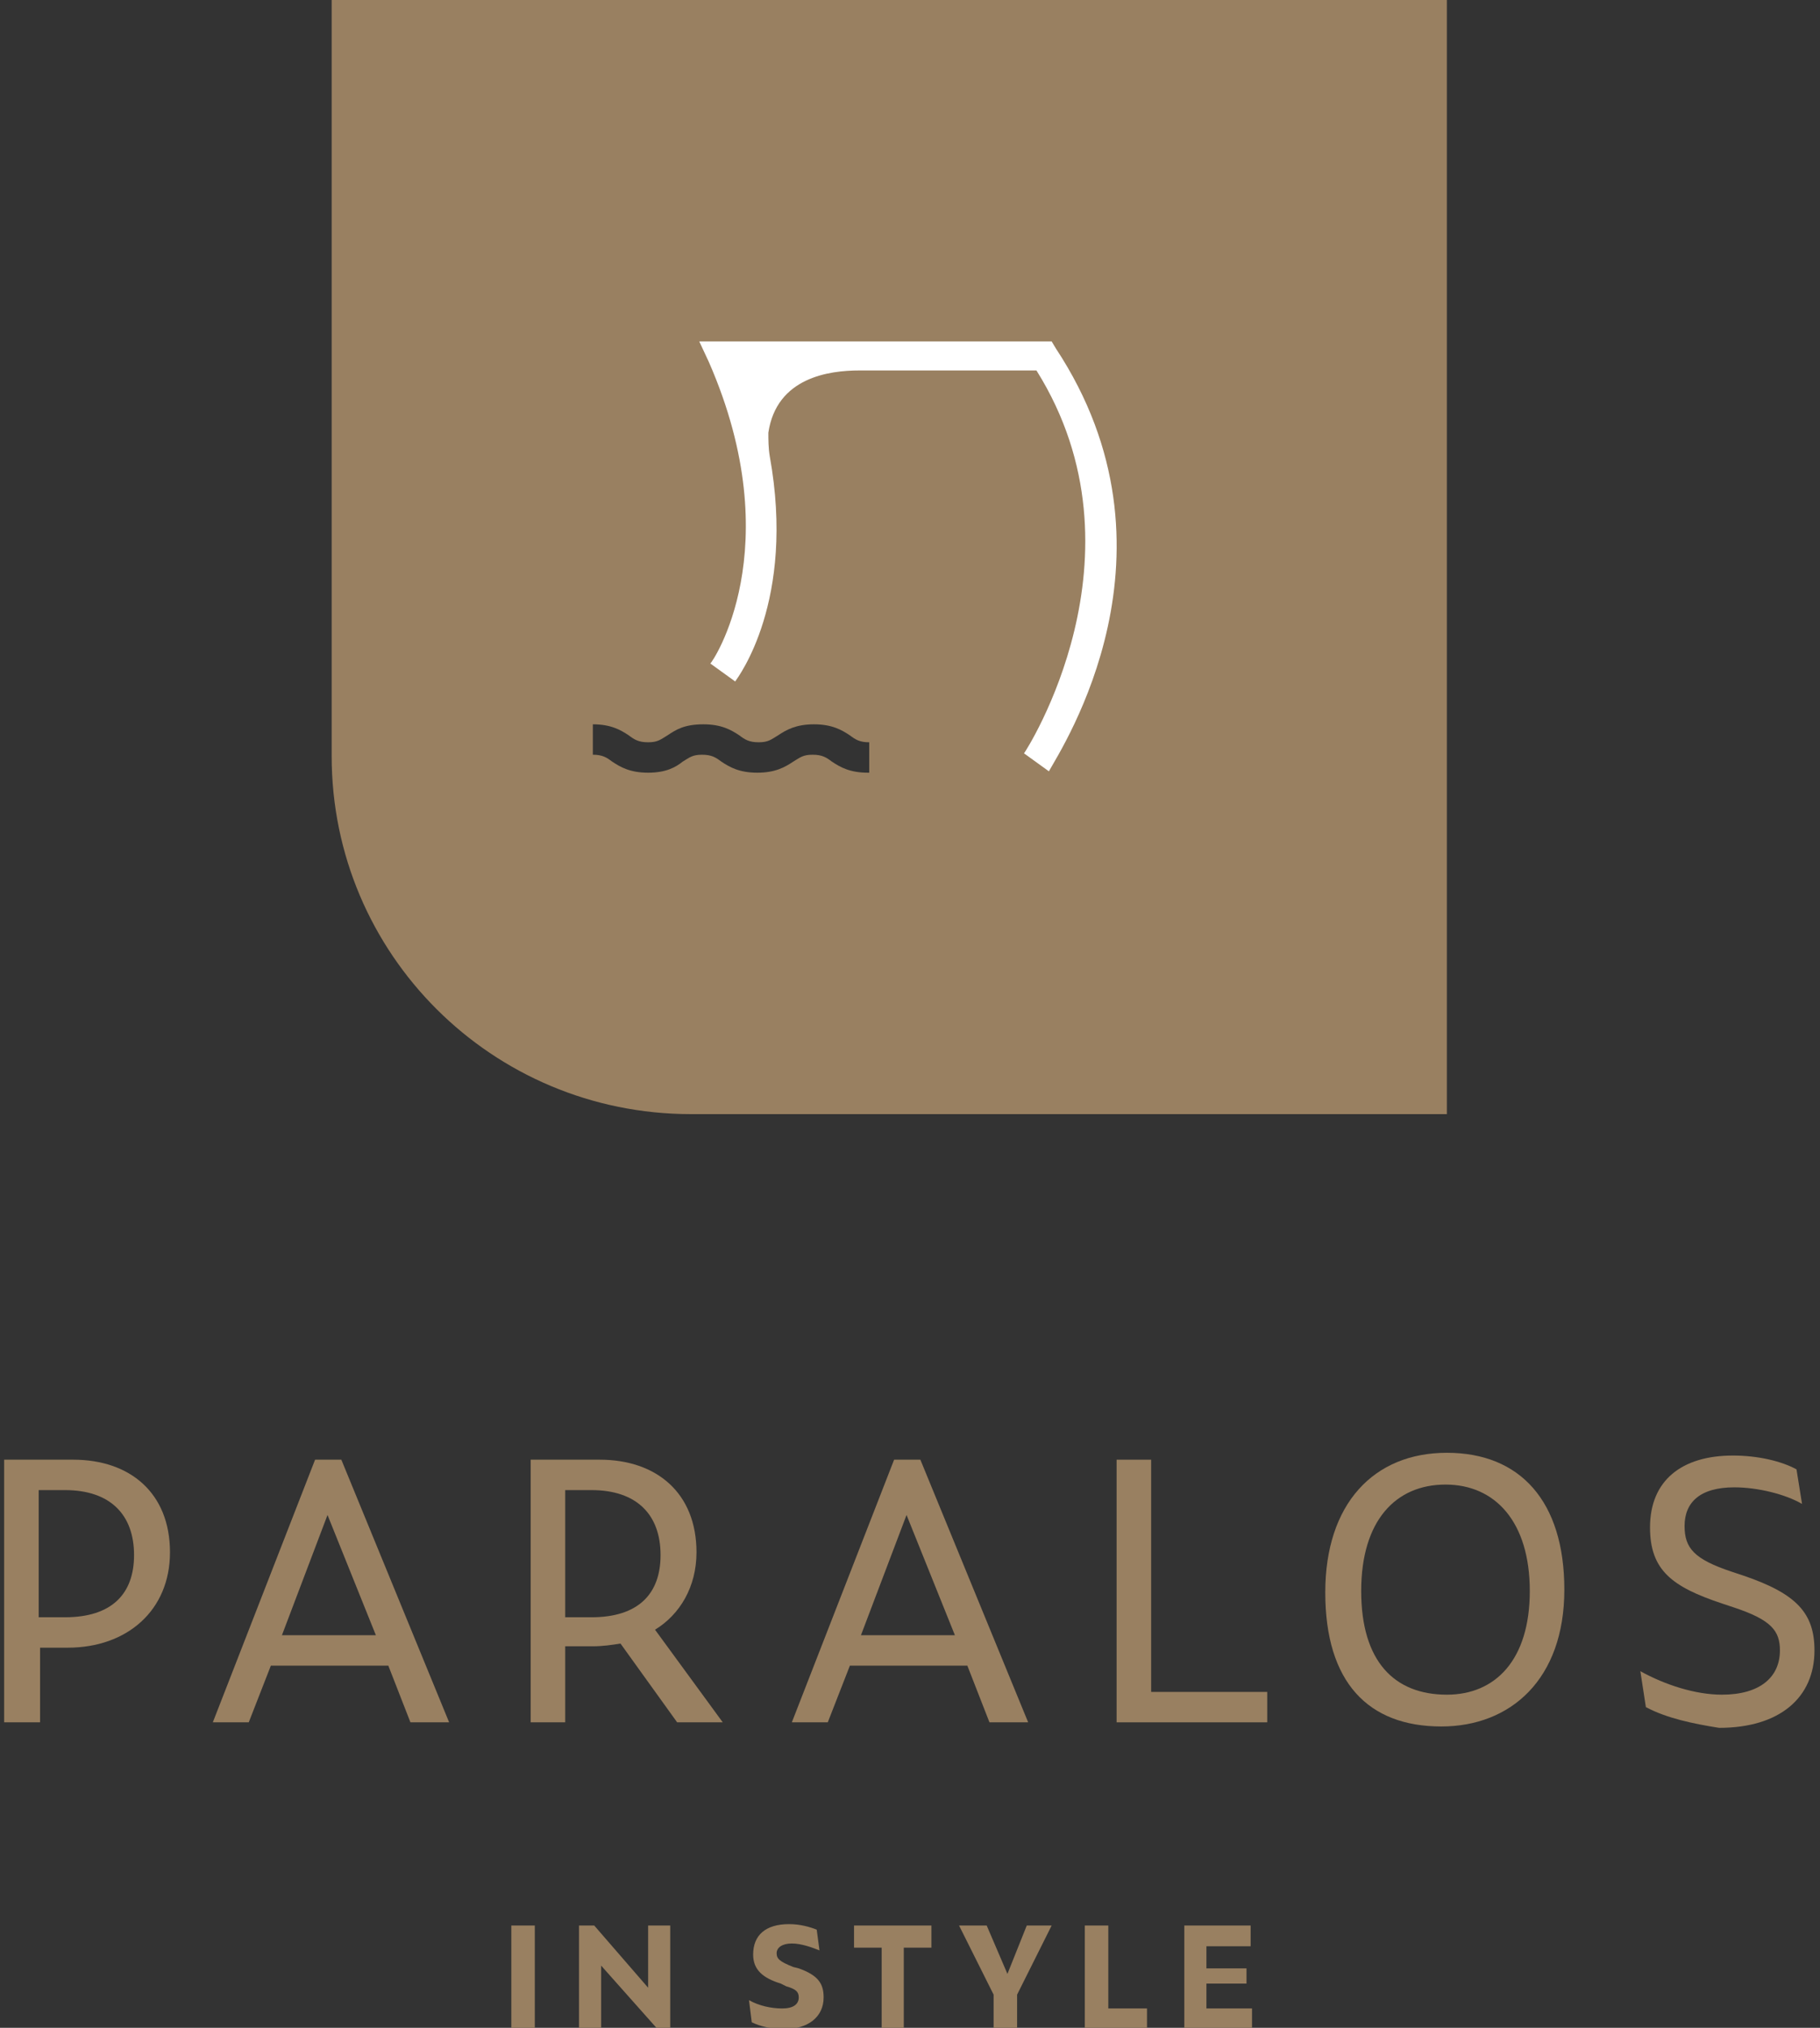 <?xml version="1.0" encoding="utf-8"?>
<!-- Generator: Adobe Illustrator 27.0.1, SVG Export Plug-In . SVG Version: 6.00 Build 0)  -->
<svg version="1.1" id="Layer_1" xmlns="http://www.w3.org/2000/svg" xmlns:xlink="http://www.w3.org/1999/xlink" x="0px" y="0px"
	 viewBox="0 0 131.7 146.7" style="enable-background:new 0 0 131.7 146.7;" xml:space="preserve">
<rect x="0" y="0" width="131.7" height="146.7" fill="#333333" stroke="none"/>
<style type="text/css">
	.Drop_x0020_Shadow{fill:none;}
	.Round_x0020_Corners_x0020_2_x0020_pt{fill:#FFFFFF;stroke:#000000;stroke-miterlimit:10;}
	.Live_x0020_Reflect_x0020_X{fill:none;}
	.Bevel_x0020_Soft{fill:url(#SVGID_1_);}
	.Dusk{fill:#FFFFFF;}
	.Foliage_GS{fill:#FFDD00;}
	.Pompadour_GS{fill-rule:evenodd;clip-rule:evenodd;fill:#44ADE2;}
	.st0{fill:#998061;}
	.st1{fill:#FFFFFF;}
</style>
<linearGradient id="SVGID_1_" gradientUnits="userSpaceOnUse" x1="-240.183" y1="-323.104" x2="-239.476" y2="-322.397">
	<stop  offset="0" style="stop-color:#DEDFE3"/>
	<stop  offset="0.174" style="stop-color:#D8D9DD"/>
	<stop  offset="0.352" style="stop-color:#C9CACD"/>
	<stop  offset="0.532" style="stop-color:#B4B5B8"/>
	<stop  offset="0.714" style="stop-color:#989A9C"/>
	<stop  offset="0.895" style="stop-color:#797C7E"/>
	<stop  offset="1" style="stop-color:#656B6C"/>
</linearGradient>
<path class="st0" d="M0.3,105.6h5c4.1,0,7,2.4,7,6.7c0,4.2-3.1,6.9-7.4,6.9h-2v5.4H0.3V105.6z M4.7,117c3.4,0,5-1.7,5-4.5
	c0-2.9-1.7-4.7-5-4.7H2.8v9.2H4.7z"/>
<path class="st0" d="M28.1,120.5h-8.5l-1.6,4.1h-2.6l7.4-19h1.9l7.8,19h-2.8L28.1,120.5z M27.2,118.3l-3.5-8.7l-3.3,8.7H27.2z"/>
<path class="st0" d="M40.9,124.6h-2.5v-19h5c4.1,0,7,2.4,7,6.7c0,2.5-1.2,4.5-3,5.6l4.9,6.7H49l-4.1-5.7c-0.6,0.1-1.3,0.2-2,0.2h-2
	V124.6z M42.8,117c3.4,0,5-1.7,5-4.5c0-2.9-1.7-4.7-5-4.7h-1.9v9.2H42.8z"/>
<path class="st0" d="M70,120.5h-8.5l-1.6,4.1h-2.6l7.4-19h1.9l7.8,19h-2.8L70,120.5z M69.1,118.3l-3.5-8.7l-3.3,8.7H69.1z"/>
<polygon class="st0" points="80.8,105.6 83.3,105.6 83.3,122.4 91.7,122.4 91.7,124.6 80.8,124.6 "/>
<path class="st0" d="M95.9,115.2c0-6.4,3.5-10.1,8.8-10.1c5.3,0,8.5,3.5,8.5,9.9c0,6.5-3.9,9.9-8.9,9.9
	C99,124.9,95.9,121.7,95.9,115.2 M110.7,115.1c0-5-2.5-7.7-6.1-7.7c-3.6,0-6.1,2.6-6.1,7.7c0,5.1,2.4,7.5,6.2,7.5
	C108.2,122.6,110.7,120.1,110.7,115.1"/>
<path class="st0" d="M119.1,123.5l-0.4-2.6c1.8,1,4,1.7,5.9,1.7c2.8,0,4.2-1.3,4.2-3.2c0-1.4-0.6-2.2-3.3-3.1l-0.9-0.3
	c-3.6-1.2-5.2-2.4-5.2-5.5c0-3.4,2.3-5.2,6-5.2c1.8,0,3.5,0.4,4.6,1l0.4,2.5c-1.2-0.7-3.2-1.2-4.9-1.2c-2.5,0-3.6,1.1-3.6,2.8
	c0,1.6,0.7,2.4,3.4,3.3l0.9,0.3c3.8,1.3,5.1,2.7,5.1,5.4c0,3.4-2.5,5.6-6.9,5.6C122.5,124.7,120.6,124.3,119.1,123.5"/>
<path class="st0" d="M24,0v54.7C24,69,35.6,80.6,50,80.6h54.7V0H24z M62.8,55.9c-1.3,0-2-0.4-2.6-0.8c-0.4-0.3-0.7-0.5-1.4-0.5
	s-0.9,0.2-1.4,0.5c-0.6,0.4-1.3,0.8-2.6,0.8s-2-0.4-2.6-0.8c-0.4-0.3-0.7-0.5-1.4-0.5c-0.7,0-0.9,0.2-1.4,0.5
	c-0.5,0.4-1.2,0.8-2.5,0.8c-1.3,0-2-0.4-2.6-0.8c-0.4-0.3-0.7-0.5-1.4-0.5v-2.2c1.3,0,2,0.4,2.6,0.8c0.4,0.3,0.7,0.5,1.4,0.5
	c0.7,0,0.9-0.2,1.4-0.5c0.6-0.4,1.2-0.8,2.6-0.8c1.3,0,2,0.4,2.6,0.8c0.4,0.3,0.7,0.5,1.4,0.5s0.9-0.2,1.4-0.5
	c0.6-0.4,1.3-0.8,2.6-0.8c1.3,0,2,0.4,2.6,0.8c0.4,0.3,0.7,0.5,1.4,0.5V55.9z"/>
<path class="st1" d="M76.4,25.2l-0.3-0.5H50.6l0.7,1.5c5.9,13.5,0.2,21.8,0.1,21.8l1.8,1.3c0.2-0.3,4.4-5.8,2.5-16.3
	c-0.1-0.6-0.1-1.2-0.1-1.7c0.6-4,4.4-4.5,6.6-4.5h12.8c8.4,13.4-0.8,27.6-0.9,27.7l1.8,1.3C76.9,54,86.1,39.9,76.4,25.2"/>
<rect x="37" y="139.3" class="st0" width="1.7" height="7.4"/>
<polygon class="st0" points="43.5,142.2 43.5,146.7 41.9,146.7 41.9,139.3 43,139.3 46.9,143.8 46.9,139.3 48.5,139.3 48.5,146.7 
	47.5,146.7 "/>
<path class="st0" d="M54.4,146.3l-0.2-1.6c0.7,0.4,1.6,0.6,2.4,0.6c0.8,0,1.2-0.3,1.2-0.8c0-0.4-0.2-0.6-0.9-0.8l-0.4-0.2
	c-1.3-0.4-2-1-2-2.1c0-1.4,0.9-2.2,2.6-2.2c0.8,0,1.5,0.2,2,0.4l0.2,1.5c-0.5-0.2-1.3-0.5-2-0.5c-0.7,0-1.1,0.3-1.1,0.7
	c0,0.4,0.2,0.6,1.2,1l0.4,0.1c1.4,0.5,1.8,1.1,1.8,2.1c0,1.4-1.1,2.3-2.9,2.3C55.9,146.8,55,146.6,54.4,146.3"/>
<polygon class="st0" points="65.4,140.9 65.4,146.7 63.8,146.7 63.8,140.9 61.8,140.9 61.8,139.3 67.4,139.3 67.4,140.9 "/>
<polygon class="st0" points="73.6,146.7 71.9,146.7 71.9,144.3 69.4,139.3 71.4,139.3 72.9,142.8 74.3,139.3 76.1,139.3 73.6,144.3 
	"/>
<polygon class="st0" points="78.5,139.3 80.2,139.3 80.2,145.3 83,145.3 83,146.7 78.5,146.7 "/>
<polygon class="st0" points="85.7,139.3 90.5,139.3 90.5,140.8 87.3,140.8 87.3,142.4 90.2,142.4 90.2,143.5 87.3,143.5 87.3,145.3 
	90.6,145.3 90.6,146.7 85.7,146.7 "/>
</svg>
